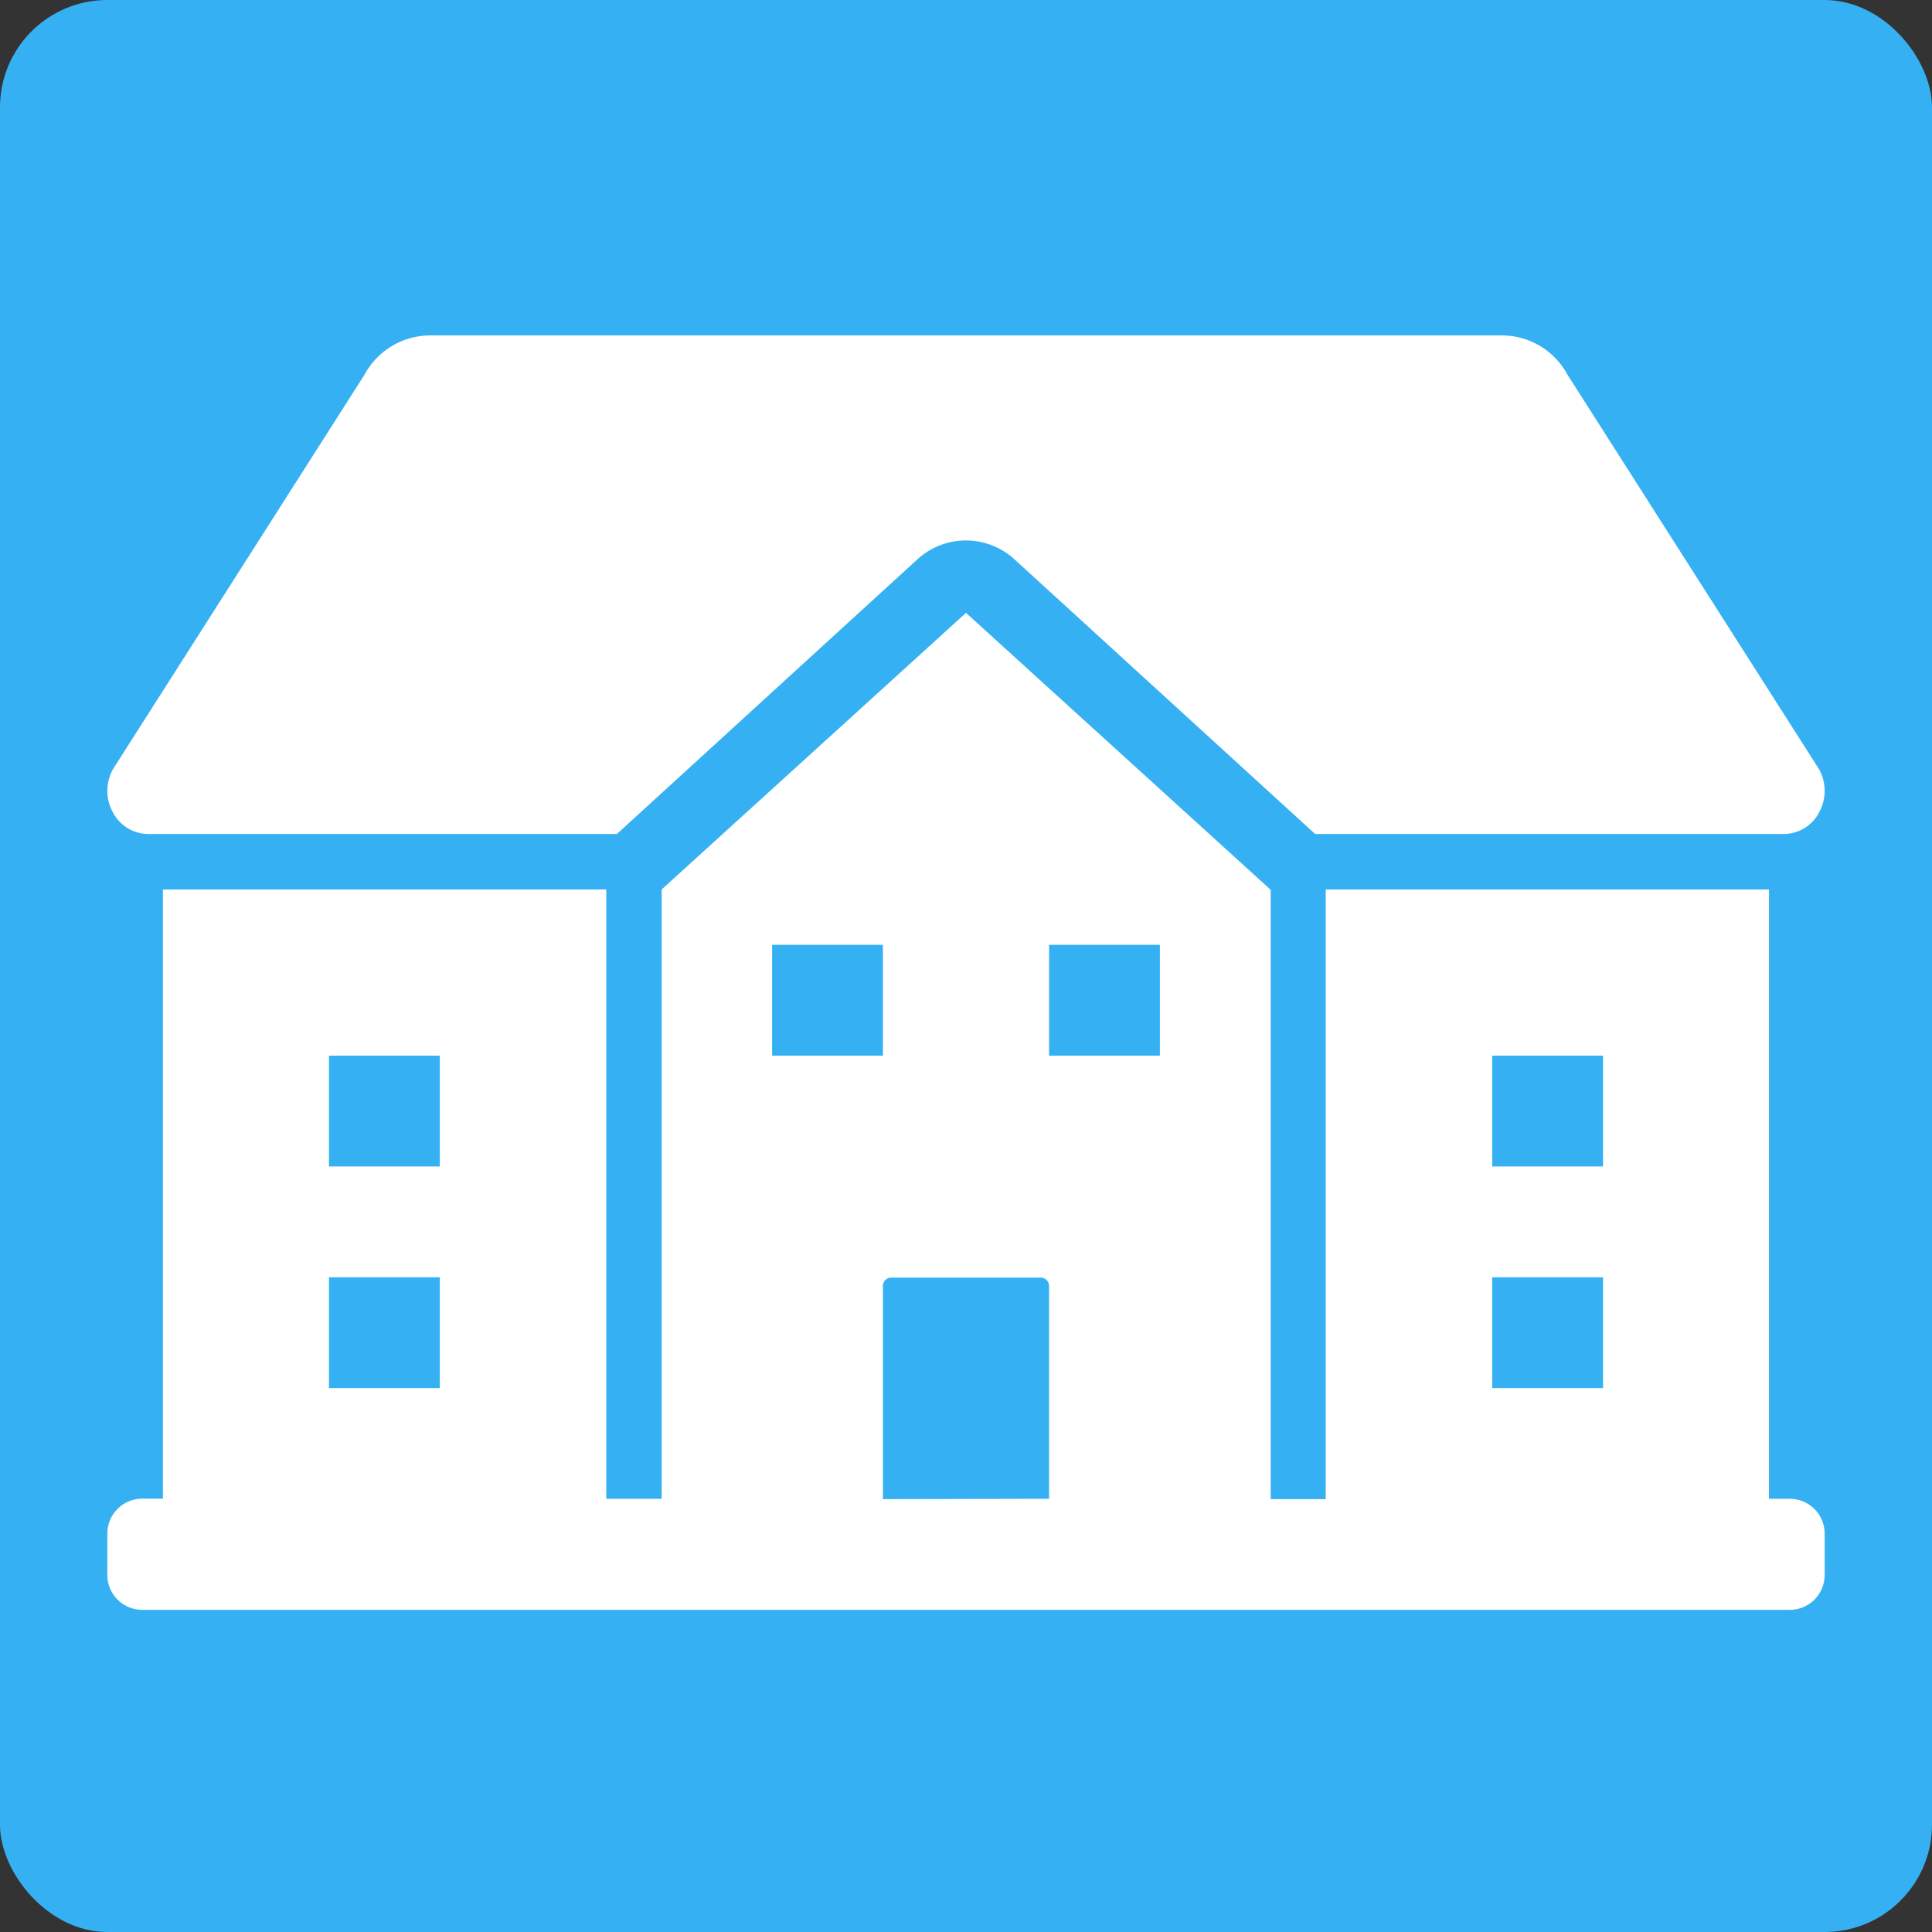 <svg width="144" height="144" viewBox="0 0 144 144" fill="none" xmlns="http://www.w3.org/2000/svg">
<rect x="0" y="0" width="144" height="144" fill="#333333" stroke="none"/>
<rect width="144" height="144" rx="8" fill="#35B1F3"/>
<path d="M8.416 60.554C8.143 60.062 8 59.508 8 58.946C8 58.383 8.143 57.829 8.416 57.337L27.166 27.932C27.635 27.055 28.331 26.32 29.182 25.805C30.032 25.289 31.006 25.011 32 25H112C112.994 25.011 113.968 25.289 114.818 25.805C115.669 26.32 116.365 27.055 116.834 27.932L135.584 57.337C135.857 57.829 136 58.383 136 58.946C136 59.508 135.857 60.062 135.584 60.554C135.336 61.031 134.964 61.431 134.508 61.714C134.051 61.997 133.527 62.152 132.99 62.163H98.024L75.606 41.683C74.62 40.782 73.332 40.282 71.996 40.282C70.659 40.282 69.371 40.782 68.385 41.683L45.976 62.163H11.053C10.509 62.16 9.976 62.009 9.511 61.725C9.046 61.442 8.667 61.037 8.416 60.554V60.554ZM136 114.297V117.393C136 118.081 135.726 118.741 135.24 119.227C134.753 119.714 134.093 119.987 133.405 119.987H10.595C9.907 119.987 9.247 119.714 8.76 119.227C8.274 118.741 8 118.081 8 117.393V114.297C8 113.609 8.274 112.949 8.76 112.462C9.247 111.975 9.907 111.702 10.595 111.702H12.143V66.297H45.189V111.711H49.315V66.297L72 45.679L94.711 66.323V111.737H98.811V66.297H131.848V111.711H133.405C134.092 111.711 134.75 111.983 135.237 112.468C135.723 112.952 135.997 113.61 136 114.297ZM111.221 86.941H119.481V78.682H111.221V86.941ZM111.221 103.46H119.481V95.201H111.221V103.46ZM32.779 95.201H24.519V103.46H32.779V95.201ZM32.779 78.682H24.519V86.941H32.779V78.682ZM78.192 78.682H86.452V70.422H78.192V78.682ZM57.548 78.682H65.808V70.422H57.548V78.682ZM78.192 111.711V95.841C78.192 95.678 78.128 95.522 78.013 95.406C77.897 95.291 77.741 95.227 77.578 95.227H66.422C66.341 95.227 66.261 95.242 66.187 95.273C66.112 95.304 66.044 95.349 65.987 95.406C65.93 95.463 65.885 95.531 65.854 95.606C65.823 95.68 65.808 95.76 65.808 95.841V111.737L78.192 111.711Z" fill="white"/>
</svg>
